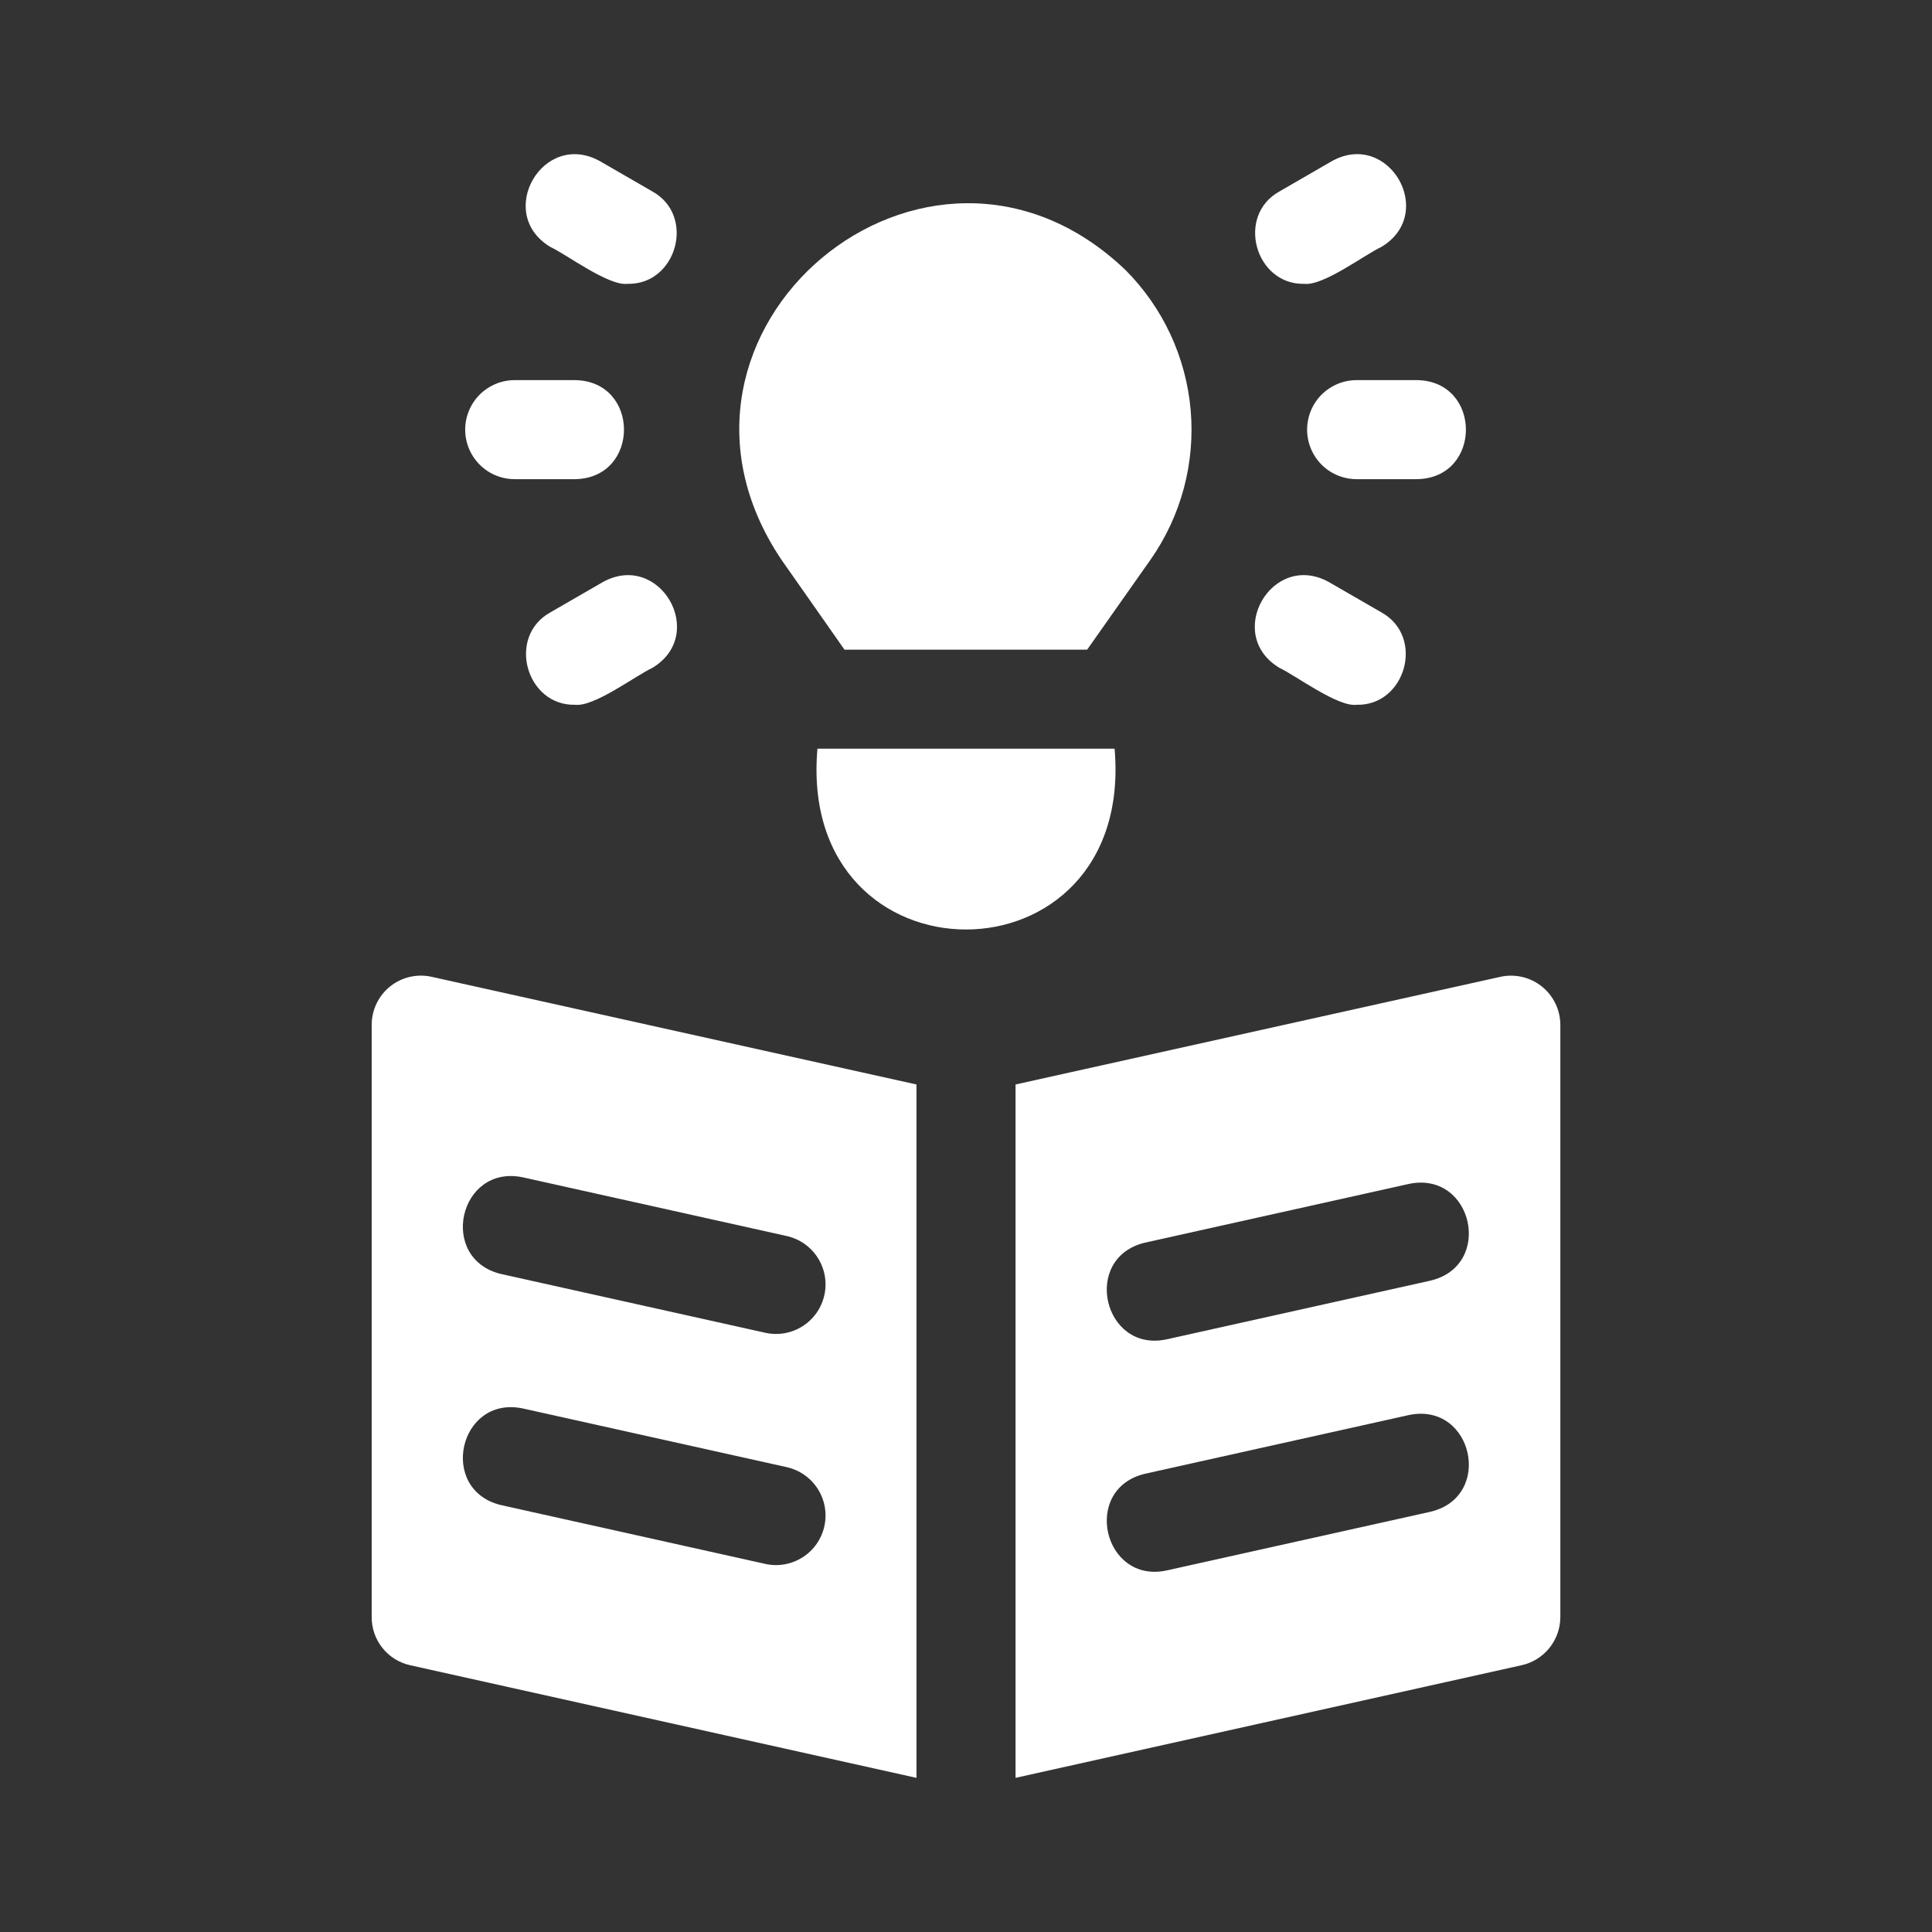 <svg width="68" height="68" viewBox="0 0 68 68" fill="none" xmlns="http://www.w3.org/2000/svg">
<rect x="0" y="0" width="68" height="68" fill="#333333" stroke="none"/>
<path d="M52.804 34.382L35.744 38.17V62.574L53.548 58.612C53.936 58.528 54.283 58.314 54.532 58.005C54.782 57.696 54.918 57.312 54.919 56.915V36.078C54.919 35.818 54.861 35.561 54.748 35.326C54.636 35.091 54.472 34.885 54.269 34.722C54.066 34.559 53.829 34.444 53.575 34.385C53.322 34.326 53.058 34.325 52.804 34.382ZM50.352 53.208L41.055 55.276C38.832 55.75 38.057 52.404 40.3 51.871L49.597 49.803C51.839 49.343 52.585 52.674 50.352 53.208V53.208ZM50.352 45.073L41.055 47.142C38.832 47.615 38.057 44.27 40.3 43.737L49.597 41.668C51.839 41.208 52.585 44.539 50.352 45.073V45.073Z" fill="white"/>
<path d="M13.082 36.078V56.915C13.08 57.311 13.214 57.695 13.462 58.004C13.709 58.313 14.055 58.527 14.442 58.612L32.257 62.575V38.17L15.197 34.382C14.943 34.324 14.679 34.325 14.425 34.383C14.171 34.442 13.934 34.557 13.73 34.72C13.527 34.883 13.363 35.09 13.251 35.325C13.139 35.56 13.081 35.818 13.082 36.078ZM18.393 41.436L27.69 43.504C27.913 43.554 28.125 43.647 28.313 43.779C28.5 43.91 28.66 44.077 28.783 44.27C28.906 44.463 28.99 44.679 29.03 44.904C29.069 45.13 29.064 45.361 29.015 45.584C28.965 45.808 28.872 46.02 28.741 46.207C28.609 46.395 28.442 46.555 28.249 46.678C28.056 46.801 27.84 46.885 27.615 46.924C27.389 46.964 27.158 46.959 26.935 46.909L17.638 44.841C15.409 44.308 16.146 40.975 18.393 41.436ZM18.393 49.571L27.69 51.639C27.913 51.689 28.125 51.782 28.313 51.913C28.5 52.045 28.66 52.212 28.783 52.405C28.906 52.598 28.99 52.813 29.03 53.039C29.069 53.264 29.064 53.496 29.015 53.719C28.965 53.943 28.872 54.154 28.741 54.342C28.609 54.53 28.442 54.689 28.249 54.812C28.056 54.935 27.84 55.019 27.615 55.059C27.389 55.099 27.158 55.094 26.935 55.044L17.638 52.975C15.409 52.443 16.146 49.11 18.393 49.571Z" fill="white"/>
<path d="M39.23 26.352H28.771C28.033 34.834 39.961 34.839 39.23 26.352Z" fill="white"/>
<path d="M29.723 22.866H38.264L40.507 19.682C41.575 18.149 42.071 16.29 41.907 14.429C41.744 12.568 40.931 10.824 39.612 9.502C32.632 2.839 22.128 11.655 27.491 19.682L29.723 22.866Z" fill="white"/>
<path d="M45.034 23.508C45.606 23.775 47.085 24.889 47.747 24.806C49.477 24.848 50.162 22.405 48.62 21.553L46.777 20.489C44.775 19.375 43.069 22.329 45.034 23.508Z" fill="white"/>
<path d="M21.216 20.488L19.372 21.553C17.83 22.405 18.515 24.847 20.245 24.806C20.915 24.885 22.378 23.777 22.959 23.508C24.924 22.328 23.219 19.379 21.216 20.488Z" fill="white"/>
<path d="M46.006 15.122C46.006 15.584 46.19 16.028 46.516 16.355C46.843 16.682 47.287 16.865 47.749 16.865H49.877C52.168 16.826 52.168 13.418 49.877 13.379H47.749C47.287 13.379 46.843 13.563 46.516 13.889C46.19 14.216 46.006 14.66 46.006 15.122Z" fill="white"/>
<path d="M18.116 16.865H20.244C22.535 16.826 22.535 13.418 20.244 13.379H18.116C17.654 13.379 17.21 13.563 16.884 13.889C16.557 14.216 16.373 14.66 16.373 15.122C16.373 15.584 16.557 16.028 16.884 16.355C17.21 16.682 17.654 16.865 18.116 16.865Z" fill="white"/>
<path d="M45.907 9.99C46.577 10.069 48.039 8.96 48.62 8.691C50.586 7.512 48.878 4.558 46.877 5.672L45.034 6.737C43.492 7.589 44.178 10.031 45.907 9.99Z" fill="white"/>
<path d="M19.372 8.692C19.944 8.959 21.424 10.073 22.086 9.99C23.817 10.031 24.501 7.589 22.959 6.737L21.115 5.672C19.111 4.561 17.407 7.513 19.372 8.692Z" fill="white"/>
</svg>
